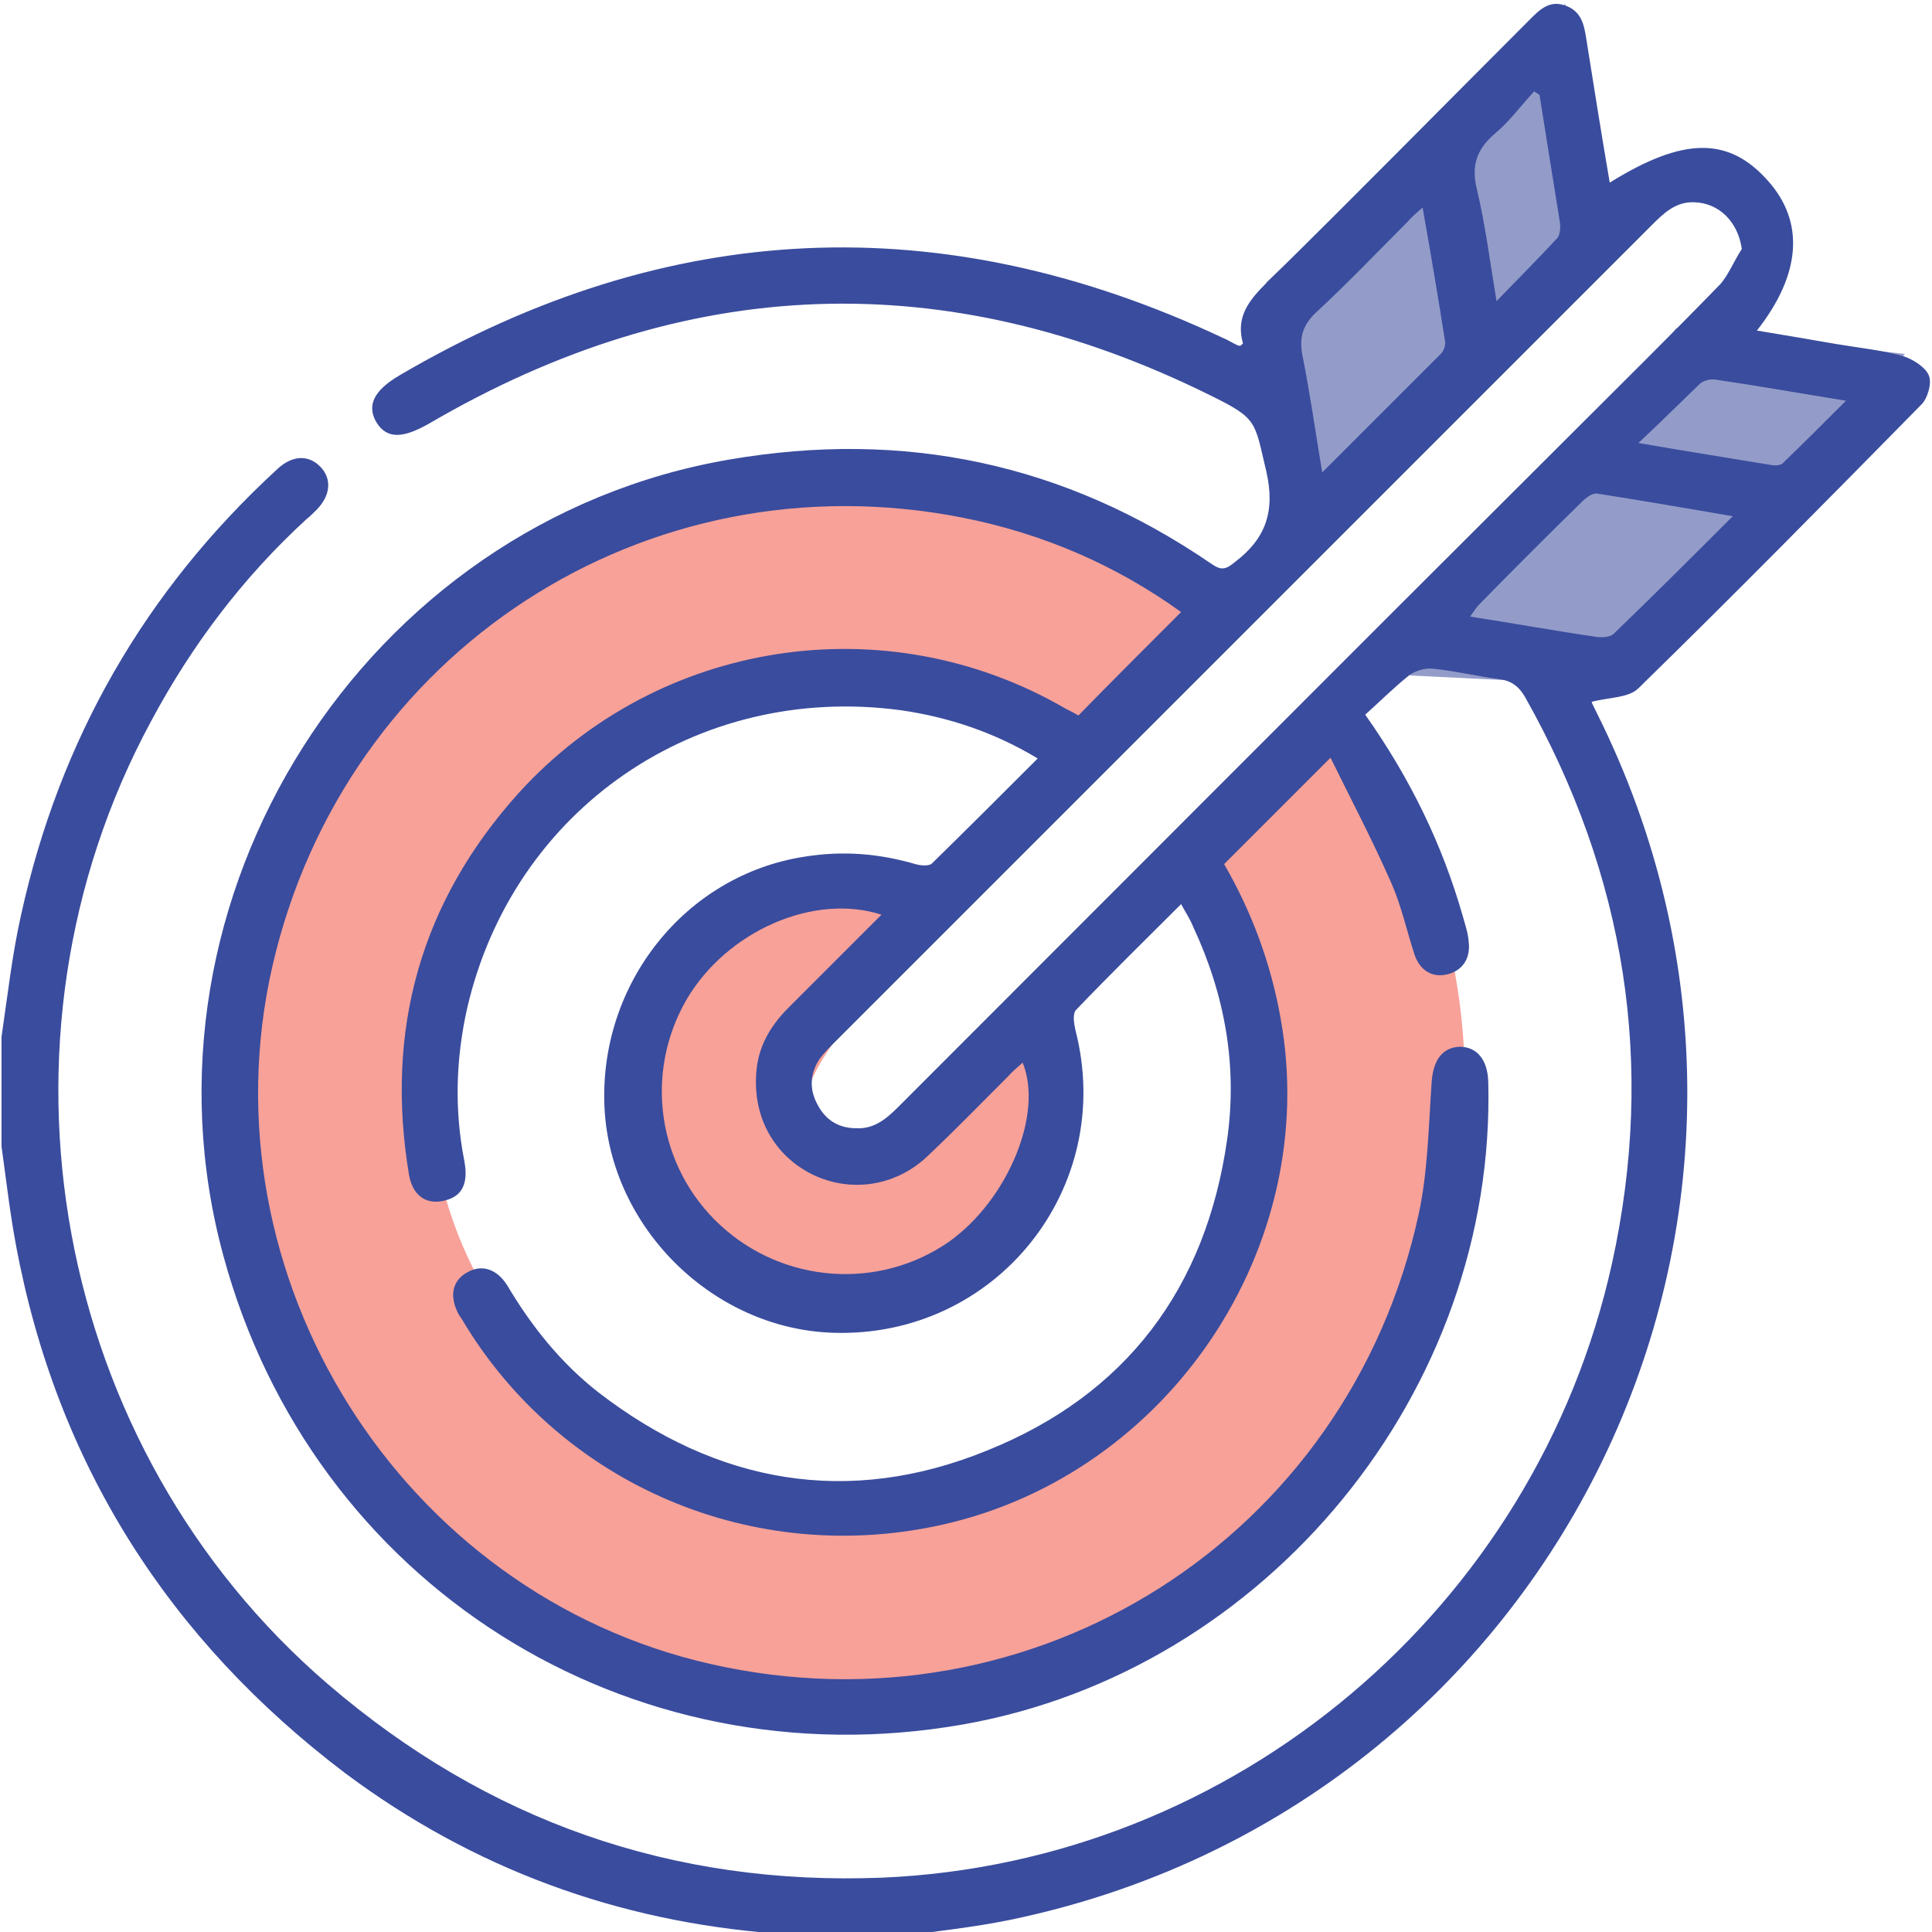 <?xml version="1.0" encoding="UTF-8"?>
<!-- Generator: Adobe Illustrator 22.1.0, SVG Export Plug-In . SVG Version: 6.00 Build 0)  -->
<svg xmlns="http://www.w3.org/2000/svg" xmlns:xlink="http://www.w3.org/1999/xlink" version="1.1" id="Layer_1" x="0px" y="0px" viewBox="0 0 256 256" style="enable-background:new 0 0 256 256;" xml:space="preserve">
<style type="text/css">
	.st0{opacity:0.55;fill:#3A4C9D;enable-background:new    ;}
	.st1{opacity:0.55;fill:#F05545;enable-background:new    ;}
	.st2{fill:#3A4C9D;}
	.st3{fill:none;}
</style>
<polygon class="st0" points="186.8,89.5 222.1,43.5 252.4,46.9 217.3,91 "></polygon>
<polygon class="st0" points="172.4,69.8 167.8,37.4 207.4,0.5 212.2,28.8 "></polygon>
<path class="st1" d="M179.1,96.3l-20,17.8c5.3,8.5,8.4,18.5,8.4,29.2c0,30.5-24.8,55.3-55.3,55.3S56.9,174,56.9,143.4  s24.8-55.3,55.3-55.3c11.1,0,21.4,3.3,30.1,8.9l20.5-18c-14-11-31.6-17.6-50.8-17.6c-45.4,0-82.1,36.8-82.1,82.1  s36.8,82.1,82.1,82.1s82.1-36.8,82.1-82.1C194.1,126,188.5,109.7,179.1,96.3z"></path>
<path class="st1" d="M123.2,120.4c0,0-22.8-15.6-41.9,16.2c0,0,7.6,55.5,44.5,27.9c0,0,18.7-1.2,10.5-27.9L118.6,156  c0,0-20.8-0.2-8.1-17.9L123.2,120.4z"></path>
<path class="st2" d="M0.2,137.4c0.8-5.4,1.4-10.9,2.6-16.2c5.1-23.2,16.4-42.9,33.9-59c2-1.9,4.2-2,5.8-0.3c1.5,1.6,1.3,3.8-0.6,5.7  c-0.4,0.4-0.8,0.8-1.3,1.2C32.2,76.5,25.4,85.5,20,95.6C-2.9,138,7,191.9,43.5,223.2c21.1,18.1,45.6,26.7,73.4,25.6  c46.7-2,86.6-35.7,96.7-81.4c5.8-26.4,1.8-51.4-11.5-75c-0.8-1.4-1.8-2.2-3.4-2.4c-3-0.4-5.9-1.1-8.9-1.4c-1-0.1-2.3,0.3-3.1,0.9  c-2,1.6-3.8,3.4-5.8,5.2c6,8.5,10.2,17.2,12.9,26.6c0.3,1.1,0.7,2.2,0.8,3.4c0.3,2.3-0.8,3.9-2.8,4.4c-2,0.5-3.7-0.5-4.4-2.7  c-1-3.1-1.7-6.3-3-9.3c-2.5-5.7-5.4-11.2-8.1-16.7c-5,5-9.5,9.5-14.1,14.1c3.6,6.2,6.2,13.1,7.5,20.5c5.4,30.1-14.7,60.2-44.7,67  c-25.2,5.7-50.8-5.3-63.8-27.2c-0.1-0.2-0.3-0.4-0.4-0.6c-1.3-2.4-0.9-4.5,1.1-5.6c1.9-1.1,3.9-0.5,5.3,1.7  c3.2,5.4,7.1,10.3,12.1,14.2c15.7,12.1,33.1,15.2,51.5,7.7c18.4-7.4,29-21.5,31.8-41.2c1.4-9.8-0.3-19.2-4.5-28.2  c-0.4-1-1-1.9-1.6-3c-4.8,4.8-9.4,9.3-13.9,14c-0.5,0.5-0.3,1.8-0.1,2.7c5.4,20.9-10.5,40.8-32.1,40.1  c-15.9-0.5-29.5-13.9-30.3-29.8c-0.8-16.4,10.7-30.9,26.6-33.3c5-0.8,9.8-0.4,14.6,1c0.7,0.2,1.8,0.3,2.2-0.1  c4.6-4.5,9.2-9.1,14-13.9c-5.8-3.5-11.9-5.5-18.2-6.4c-27-3.6-51.3,13.1-57.4,39.5c-1.5,6.7-1.7,13.4-0.4,20.1  c0.6,3-0.2,4.7-2.3,5.3c-2.6,0.8-4.5-0.5-5-3.3c-3.2-19.2,1.5-36.2,14.6-50.7c18.5-20.3,48.7-24.9,72.4-11.1  c0.6,0.3,1.2,0.6,1.7,0.9c4.5-4.6,9-9.1,13.6-13.7c-8.6-6.2-18.3-10.4-28.9-12.5c-42-8.3-81.9,17.7-91.5,59.4  c-9.4,41.1,17,83.2,58.1,92.5c42.8,9.7,84.5-16.7,93.8-59.7c1.2-5.6,1.3-11.6,1.7-17.4c0.2-2.9,1.4-4.6,3.7-4.7  c2.3,0,3.7,1.7,3.8,4.6c1.1,41-29.3,78.1-69.6,85.2c-44.4,7.8-86.2-18.6-98-62.1c-12.9-47.4,18.7-97.2,67-105.5  c23.2-4,44.5,0.5,63.9,13.8c1.3,0.9,1.9,0.8,3.1-0.2c4.1-3.1,5.4-6.7,4.2-12c-1.6-6.7-1.1-7-7.4-10.1C125.3,35,90.8,36.3,56.9,56.1  c-3.5,2-5.6,2.1-7-0.1c-1.3-2.2-0.5-4.2,3.1-6.3c35.5-20.8,71.9-22.4,109.1-4.9c0.7,0.3,1.3,0.7,2,1c0.1,0,0.2,0,0.3,0  c0.1-0.1,0.3-0.3,0.3-0.3c-1-3.5,0.8-5.7,3.1-8c11.7-11.5,23.2-23.2,34.8-34.8c1.3-1.3,2.6-2.7,4.7-2c2.2,0.7,2.6,2.5,2.9,4.5  c1,6.3,2,12.6,3.1,19c9.8-6.1,15.8-6.1,21-0.2c4.8,5.4,4.4,12.3-1.5,19.8c3.7,0.6,7.1,1.2,10.6,1.8c3,0.5,6,0.8,8.8,1.6  c1.3,0.4,3,1.5,3.4,2.6c0.4,1-0.2,3.1-1.1,3.9c-12.4,12.6-24.8,25.2-37.4,37.5c-1.3,1.3-4,1.2-6.2,1.8c0,0.1,0.3,0.7,0.6,1.3  c33.2,66.2-5.1,145.1-77.7,160.1c-4.9,1-9.8,1.5-14.8,2.2c-4.8,0-9.7,0-14.5,0c-0.6-0.1-1.1-0.4-1.7-0.4c-21-1.6-40.1-8.6-57-21.2  C22.4,217.3,7.5,194,2.1,164.9c-0.8-4.3-1.3-8.7-1.9-13C0.2,147,0.2,142.2,0.2,137.4z M230.8,33c-0.5-3.6-3-6.1-6.3-6.2  c-2.5-0.1-4.1,1.5-5.7,3.1c-36.1,36.1-72.1,72.1-108.2,108.2c-0.7,0.7-1.4,1.4-2,2.2c-1.3,2-1.4,4.1-0.2,6.2c1.1,2,2.8,3,5.1,3  c2.4,0.1,4-1.3,5.6-2.9c29.5-29.5,59-59.1,88.6-88.6c6.8-6.8,13.6-13.5,20.3-20.4C229.1,36.3,229.8,34.5,230.8,33z M116.8,121.2  c-9-2.9-20.5,2.2-25.8,11.2c-5.7,9.8-3.9,22.2,4.4,29.9c8.4,7.8,21.1,8.7,30.4,2.2c7.7-5.5,12.5-16.9,9.7-23.7  c-0.6,0.6-1.3,1.1-1.8,1.7c-3.6,3.6-7.1,7.2-10.8,10.7c-4.2,4-10.2,4.9-15.3,2.4c-5-2.5-7.8-7.5-7.4-13.3c0.2-3.5,1.8-6.3,4.3-8.8  C108.5,129.5,112.6,125.4,116.8,121.2z M188.5,27.5c-0.9,0.8-1.5,1.3-2,1.9c-3.9,3.9-7.8,8-11.9,11.8c-2,1.8-2.5,3.5-2,6  c1,5,1.7,10,2.6,15.4c5.5-5.5,10.6-10.6,15.7-15.7c0.4-0.4,0.6-1,0.6-1.5C190.6,39.6,189.6,33.7,188.5,27.5z M229.6,68.4  c-6.4-1.1-12.2-2.1-18-3c-0.6-0.1-1.5,0.6-2,1.1c-4.6,4.5-9.1,9-13.6,13.6c-0.4,0.4-0.7,0.9-1.2,1.6c5.8,0.9,11.3,1.9,16.8,2.7  c0.7,0.1,1.8,0,2.2-0.4C219,79,224.1,73.9,229.6,68.4z M204,12.6c-0.2-0.2-0.5-0.3-0.7-0.5c-1.7,1.8-3.2,3.9-5.1,5.5  c-2.5,2.1-3.3,4.3-2.5,7.5c1.1,4.6,1.7,9.4,2.6,14.8c3-3.1,5.5-5.6,8-8.3c0.4-0.4,0.5-1.4,0.4-2.1C205.8,23.9,204.9,18.3,204,12.6z   M217.1,58.7c6.4,1.1,12,2,17.5,2.9c0.5,0.1,1.3,0.1,1.6-0.2c2.7-2.6,5.4-5.3,8.4-8.3c-6.2-1-11.8-2-17.3-2.8  c-0.6-0.1-1.5,0.1-2,0.5C222.7,53.3,220.2,55.8,217.1,58.7z"></path>
<path class="st3" d="M130.9,107l11.4-10c-8.7-5.6-19-8.9-30.1-8.9c-30.5,0-55.3,24.8-55.3,55.3s24.8,55.3,55.3,55.3  s55.3-24.8,55.3-55.3c0-10.7-3.1-20.7-8.4-29.2l-11.6,10.4L130.9,107z"></path>
</svg>
